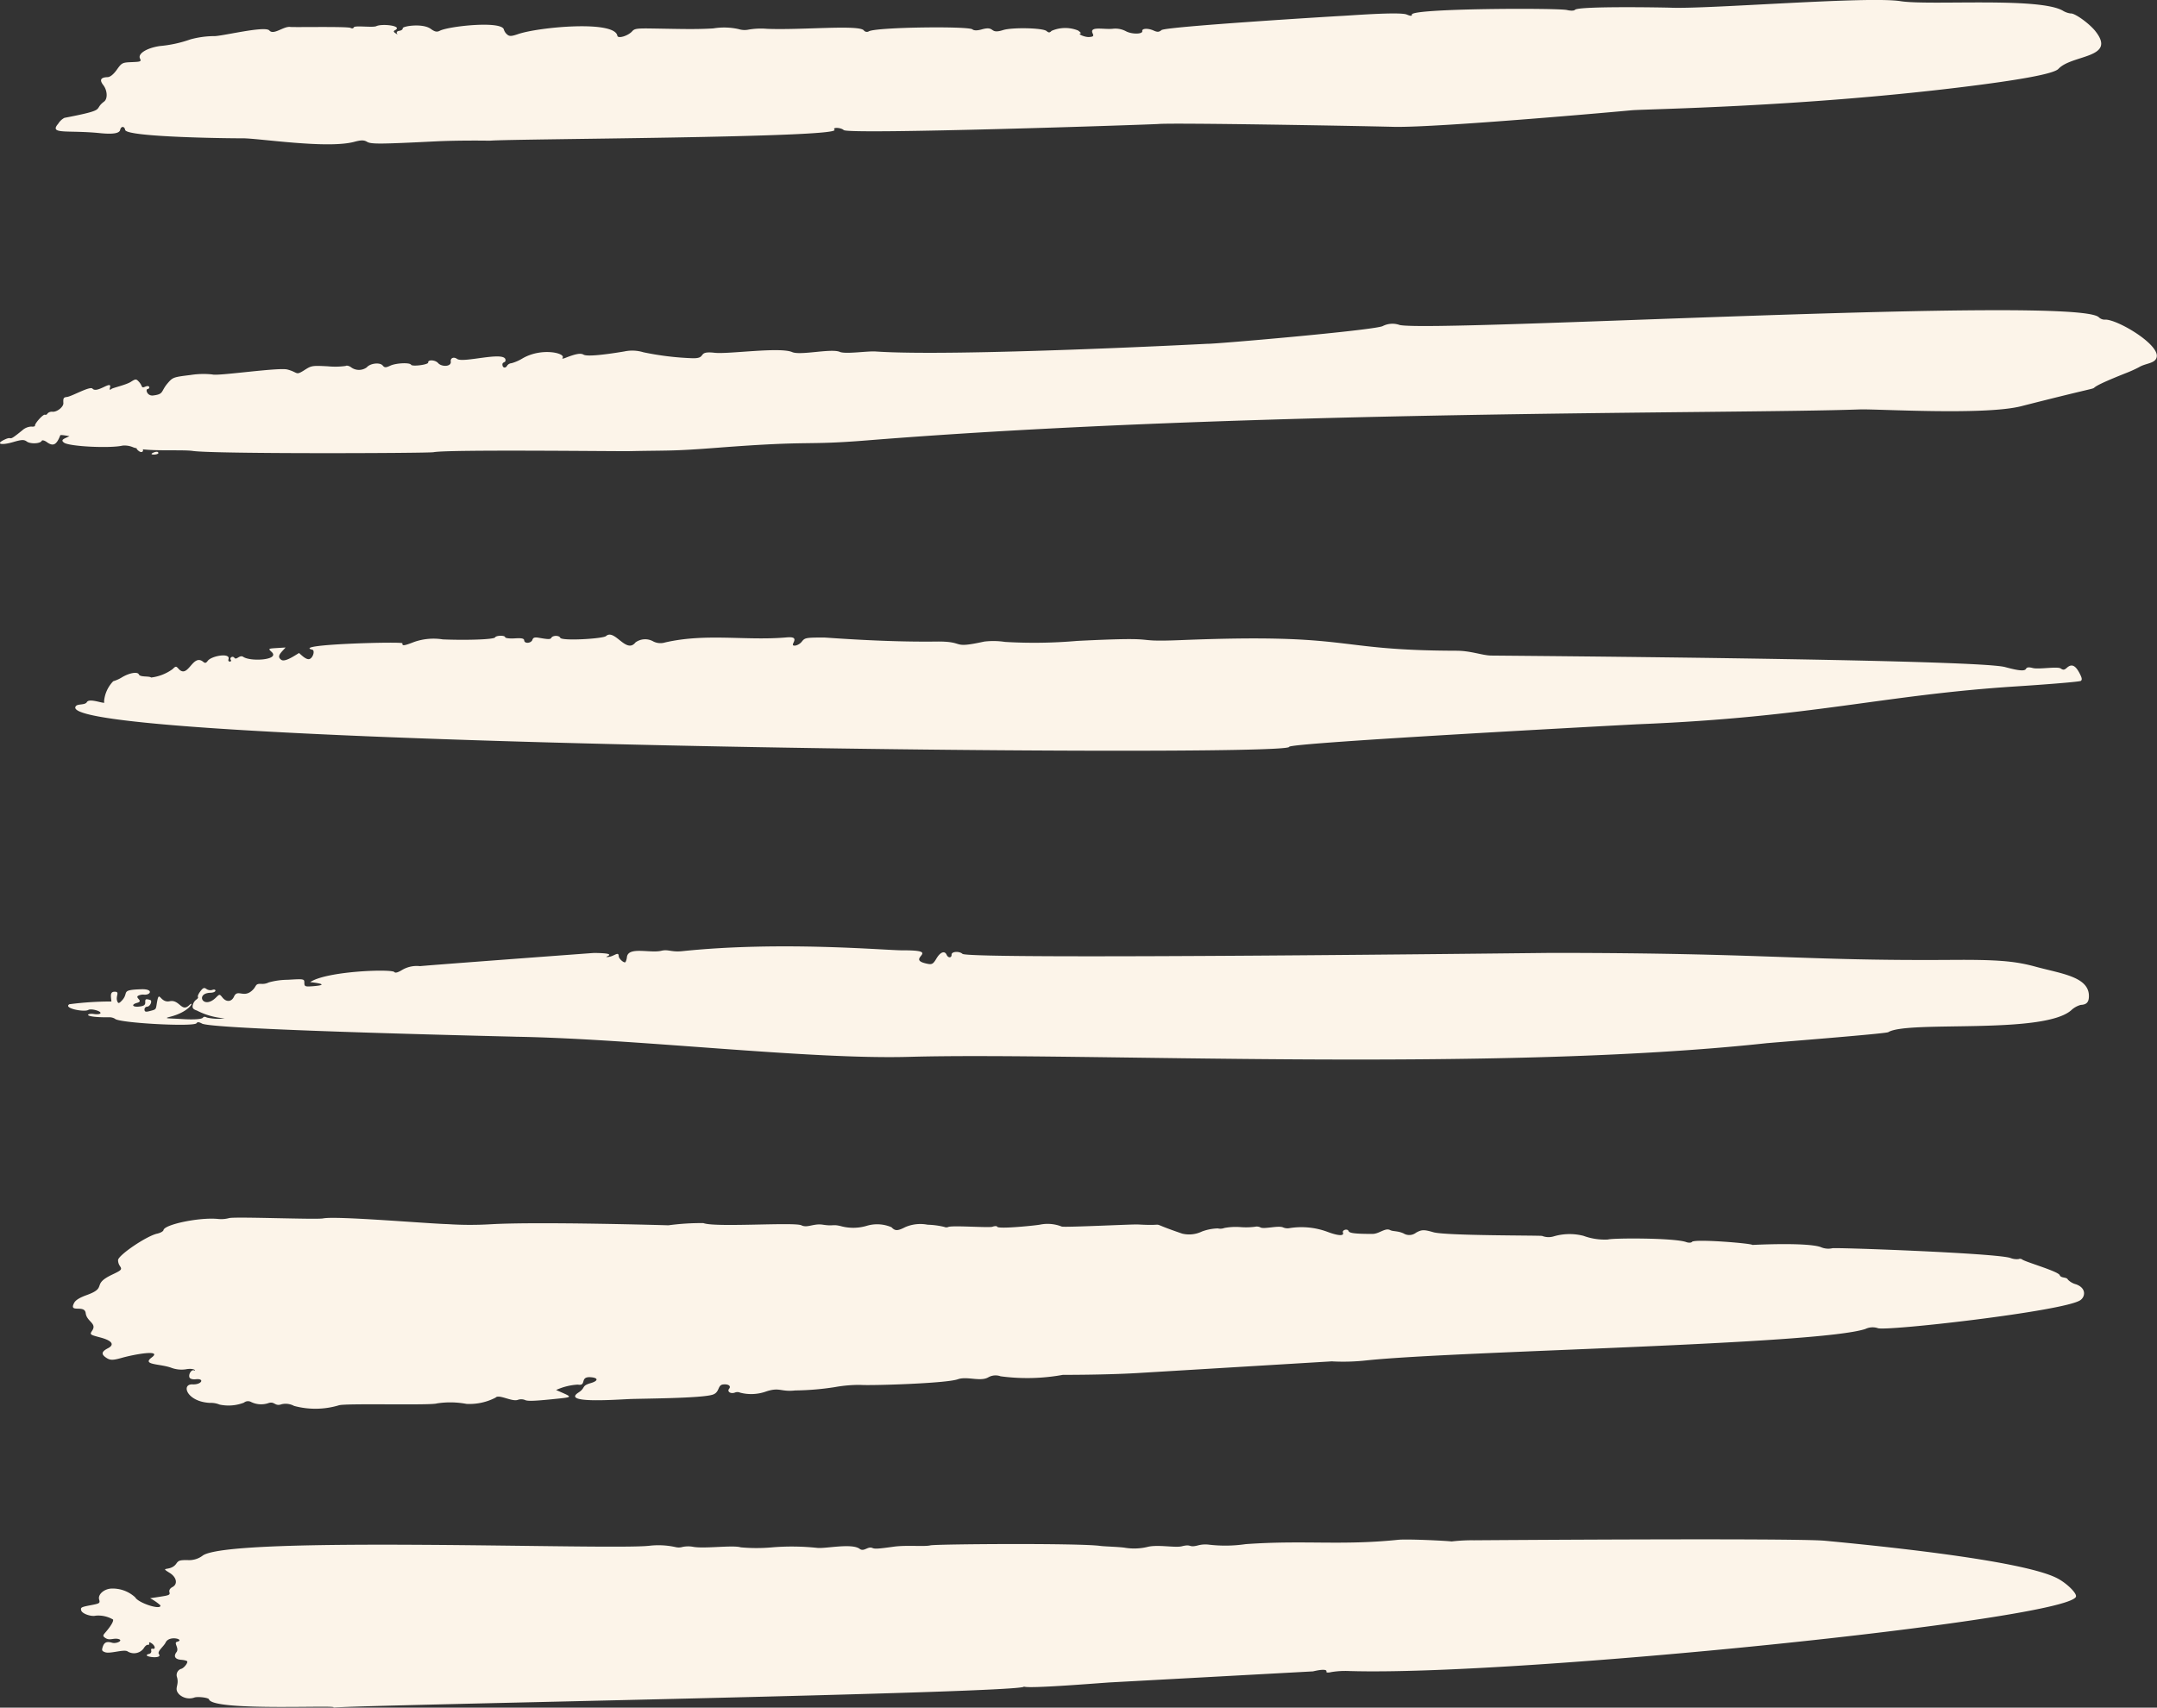 <?xml version="1.0" encoding="UTF-8"?>
<svg xmlns="http://www.w3.org/2000/svg" xmlns:xlink="http://www.w3.org/1999/xlink" width="226.226" height="179.134" viewBox="0 0 226.226 179.134">
  <rect x="0" y="0" width="226.226" height="179.134" fill="#333333" stroke="none"/>
  <defs>
    <clipPath id="a">
      <path d="M0,125.286H226.226V-53.848H0Z" transform="translate(0 53.848)" fill="#fcf4e9"></path>
    </clipPath>
  </defs>
  <g transform="translate(0 53.848)">
    <g transform="translate(0 -53.848)" clip-path="url(#a)">
      <g transform="translate(7.65 127.733)">
        <path d="M92.389,10.547a22.2,22.2,0,0,0,3.633-.113c9.647-1,47.265-1.633,52.262-3.29a1.757,1.757,0,0,1,1.291-.09c.635.373,19.584-1.766,21.257-2.934.522-.366.639-1.274-.466-1.663a1.858,1.858,0,0,1-.845-.489c-.126-.3-.715-.126-.858-.469-.17-.416-3.676-1.4-3.959-1.66a.393.393,0,0,0-.363-.023,1.853,1.853,0,0,1-.852-.12c-1.51-.512-18.556-1.124-18.683-1.018a1.978,1.978,0,0,1-1.231-.133c-1.544-.512-7.139-.216-7.139-.216-.067-.163-6.068-.659-6.341-.319-.083.1-.353.11-.6.02-1.271-.456-7.758-.432-8.214-.269a6.479,6.479,0,0,1-2.562-.386,5.876,5.876,0,0,0-3.147.063,1.847,1.847,0,0,1-1.188-.053c-.15-.067-10.113-.01-11.41-.389-.985-.286-1.221-.279-1.813.043a1.148,1.148,0,0,1-1.317.08c-.6-.276-1.108-.193-1.4-.346-.522-.276-1.148.4-1.863.4-1.776,0-2.405-.077-2.495-.289-.13-.319-.705-.106-.6.146.163.393-.522.349-1.707-.106a7.857,7.857,0,0,0-3.889-.359,1.177,1.177,0,0,1-.692-.08c-.5-.21-1.976.206-2.349.013a.849.849,0,0,0-.579-.077,7.3,7.3,0,0,1-1.534.037,6.468,6.468,0,0,0-1.69.093,1.137,1.137,0,0,1-.679.043,5.2,5.2,0,0,0-1.673.329,3.08,3.08,0,0,1-2.059.22c-4.122-1.4-1.078-.755-4.651-.961-.546-.03-7.591.319-7.981.223a4.022,4.022,0,0,0-2.262-.21c-.289.077-4.4.5-4.511.226-.033-.086-.259-.086-.5,0-.366.13-4.1-.156-4.614.017a.536.536,0,0,1-.442,0,8.437,8.437,0,0,0-1.746-.23,3.986,3.986,0,0,0-2.352.256c-.8.409-1.058.409-1.434.01a3.79,3.79,0,0,0-2.545-.166,4.96,4.96,0,0,1-2.638.083c-1.031-.279-.845,0-2.023-.186-.965-.15-1.623.373-2.236.067-.719-.363-9.039.246-10.286-.233a25.513,25.513,0,0,0-3.666.23S9.166-4.13,4.116-3.841A36.246,36.246,0,0,1-.415-3.854c-2.079-.05-11.667-.878-13.06-.6-.722.143-9.378-.21-9.88-.027a3.174,3.174,0,0,1-1.134.086c-1.873-.2-5.6.559-5.722,1.164-.027.136-.326.3-.665.376-1.068.226-3.985,2.186-4.1,2.754a1.084,1.084,0,0,0,.2.652c.236.356.176.419-.825.895-2.236,1.061-.423,1.331-2.648,2.136-.755.273-1.174.529-1.331.822h0c-.612,1.131,1.094.136,1.208,1.075.106.9,1.2,1.058.685,1.833-.276.416-.263.429.852.725,1.224.323,1.527.752.8,1.128-.685.353-.735.629-.18,1,.406.273.689.276,1.637.007,1.337-.376,4.275-.9,3.137-.043-1.1.818.888.642,2.086,1.1a3.1,3.1,0,0,0,1.447.153c.945-.183,1.174.206.888.1-.269-.1-.6.432-.462.755.053.136.336.216.629.183,1.011-.116.645.582-.3.536-1.241-.063-.635,1.82,1.81,1.943a2.383,2.383,0,0,1,1.011.176,4.489,4.489,0,0,0,2.555-.2.671.671,0,0,1,.732-.083,2.378,2.378,0,0,0,1.806.14c.705-.256.675.376,1.424.106a1.853,1.853,0,0,1,1.294.176,8.566,8.566,0,0,0,4.694-.06c.655-.236,9.671.027,10.289-.2a9.14,9.14,0,0,1,3.1.05,5.95,5.95,0,0,0,3.057-.659c.346-.389,1.713.462,2.332.236a1.084,1.084,0,0,1,.742.01c.283.15,1.065.116,3.636-.156,1.48-.156,1.251-.176-.363-.888a6.292,6.292,0,0,1,2.275-.566c.968.173.166-.842,1.317-.778.845.05.868.379.043.619-1.035.3-.489.469-1.291.991-1.743,1.134,3.5.772,5.306.685,1.214-.057,7.651-.067,8.8-.472.722-.256.469-1,1.065-1.061.556-.06.862.163.629.452s.15.566.605.4a.708.708,0,0,1,.559.01,4.615,4.615,0,0,0,2.738-.133c1.44-.466,1.487.07,3.027-.1a29.1,29.1,0,0,0,4.155-.349,14.349,14.349,0,0,1,2.711-.233c.882.086,8.932-.143,10.193-.592.965-.346,2.365.286,3.2-.206a1.547,1.547,0,0,1,1.284-.106,20.916,20.916,0,0,0,6.53-.15s4.291.013,7.728-.183c.027,0,20.552-1.238,20.552-1.238" transform="translate(39.709 4.533)" fill="#fcf4e9"></path>
      </g>
      <g transform="translate(8.488 161.481)">
        <path d="M146.331,4.225c.193-.313-.908-1.42-1.946-1.959C140.576.286,124.142-1.277,120.031-1.67c-3.137-.3-36.833-.05-36.833-.05a18.189,18.189,0,0,0-2.332.123c-.649-.077-4.657-.273-5.619-.173-5.951.615-9.857.013-16,.456a14.663,14.663,0,0,1-3.809.057,3.036,3.036,0,0,0-1.174.073c-1.038.273-.609-.176-1.693.093-.692.173-2.365-.18-3.49.04a6.02,6.02,0,0,1-2.5.11c-.635-.093-2.186-.133-2.548-.186-2.162-.309-17.249-.2-17.834-.06-.619.153-2.5-.047-3.849.14-1.66.23-1.979.246-2.232.136-.489-.213-.882.432-1.331.093-.835-.629-3.609,0-4.468-.106a25.274,25.274,0,0,0-4.85-.043A17.9,17.9,0,0,1,6.306-.981c-.838-.256-3.869.176-5.03-.06a2.91,2.91,0,0,0-1.061.017A1.417,1.417,0,0,1-.507-1a8.338,8.338,0,0,0-2.725-.15C-7.088-.665-46.874-2.219-50.091-.136a2.368,2.368,0,0,1-1.65.492c-.785,0-.918.04-1.151.376-.6.865-1.863.253-.7.965.739.452.882,1.181.3,1.487-.256.133-.376.333-.319.532.083.289-.013.336-.968.482l-1.058.163a5.284,5.284,0,0,1,1.075.739c.156.556-2.3-.223-2.638-.835a3.506,3.506,0,0,0-2.485-.921c-.778.033-1.444.615-1.3,1.141.113.4.077.426-.928.615h0c-.955.183-1.038.23-.948.546.1.336,1.025.665,1.524.542a3.053,3.053,0,0,1,1.813.406c.063.2-.236.7-.838,1.394-.243.279-.24.359.03.539.472.316.875-.033,1.391.116s-.226.516-.679.386c-.566-.166-.825-.053-.985.426-.12.373-.09.446.25.569.519.19,1.973-.339,2.352-.09a1.263,1.263,0,0,0,1.68-.3c.14-.243.343-.419.449-.389s.173-.043.14-.163c-.033-.14.073-.126.293.033.359.263.389.635.043.539-.106-.03-.16.063-.12.206a.274.274,0,0,1-.21.333c-1.065.266,1.474.625,1.018.033-.223-.289.5-.8.7-1.221.379-.808,2.092-.3,1.2-.077-.4.1.259.665-.06,1.084-.339.446-.14.762.506.808.323.023.605.1.625.173.05.176-.316.645-.592.758a.686.686,0,0,0-.476.918c.24.888-.389,1.148.236,1.793a1.583,1.583,0,0,0,1.62.3c.426-.1,1.437.037,1.487.2.389,1.311,14.378.532,12.987.878,1.048-.263,73.31-1.53,72.478-2.222.333.276,8.613-.416,9.108-.432l21.217-1.154c.965-.23,1.49-.216,1.407.037-.03.1.206.113.526.033a9.006,9.006,0,0,1,1.853-.106c17.595.542,74.707-5.319,76.224-7.768" transform="translate(62.893 1.816)" fill="#fcf4e9"></path>
      </g>
      <g transform="translate(5.847 -0.003)">
        <path d="M149.614,2.288c-.662-.828-2.189-1.919-2.6-1.856a2.127,2.127,0,0,1-.838-.306c-2.558-1.43-14-.509-17-.985-3.413-.539-20.14.848-24.115.685-.539-.02-9.714-.19-10.033.226-.08.1-.442.113-.842.017C93.25-.153,77.8-.117,77.921.555c.027.16-.133.156-.529-.01-.755-.313-6.071.113-6.939.15-.6.027-18.333,1.111-18.782,1.48-.269.22-.432.23-.845.043-.569-.256-1.224-.226-1.174.057.063.346-1.108.356-1.73.013a2.36,2.36,0,0,0-1.327-.256c-.938.116-2.528-.313-2.149.492.133.279.07.346-.366.379s-1.277-.326-.895-.383c.073-.013-.053-.15-.279-.306a3.589,3.589,0,0,0-2.771.043c-.19.206-.3.21-.526.017-.393-.333-3.606-.4-4.558-.1-1.487.476-.772-.489-2.239-.07-.469.133-.808.133-.978-.007-.429-.349-10.04-.236-10.855.206a.407.407,0,0,1-.536-.1c-.519-.612-6.47-.017-10.143-.16a7.676,7.676,0,0,0-1.929.08,2.081,2.081,0,0,1-1.051-.05A6.97,6.97,0,0,0,4.651,2c-1.84.11-3.413.057-6.351.01-1.643-.027-1.9.007-2.146.289-.432.486-1.5.805-1.557.469-.293-1.66-8.283-.9-10.4-.176-.715.246-.921.253-1.164.04a1.13,1.13,0,0,1-.336-.5c-.17-.971-5.782-.369-6.713.11-.309.163-.529.116-.955-.193-.862-.625-2.984-.283-2.944-.063.02.116-.146.236-.366.269-.635.1.143.6-.363.269-.243-.163-.263-.236-.087-.329.882-.469-1.334-.722-1.953-.432-.363.173-2.262-.1-2.359.123-.057.123-.183.146-.343.06-.313-.166-6.011-.053-6.307-.1-.709-.106-1.753.9-2.209.369s-5.143.655-5.852.592a9.687,9.687,0,0,0-2.425.343,13.025,13.025,0,0,1-3.224.7c-1.374.21-2.305.8-2.069,1.3.153.323.093.349-.862.386-.988.04-1.045.067-1.567.8-.353.492-.692.762-.965.775-.729.023-.875.289-.452.835.436.566.476,1.437.083,1.73-1.2.892.459.818-4.162,1.707a1.69,1.69,0,0,0-.645.609c-1.018,1.174.971.645,4.4.995,1.334.133,2.013.023,2.092-.339.09-.416.452-.416.526,0,.136.778,11.4.892,12.242.878,1.66-.027,8.939,1.138,11.793.369.7-.19,1.018-.19,1.321-.007.429.259,1.271.256,7.219-.04,2.6-.126,5.682-.07,5.682-.07,2.2-.206,36.929-.3,36.137-1.151-.256-.276.669-.243.968.037.522.489,32.272-.576,33.014-.639,1.61-.136,20.343.19,24.727.3,4.621.09,23.872-1.637,24.913-1.74,1.8-.14,17.408-.336,34.3-2.389,6.48-.788,9.973-1.44,10.446-1.953,1.411-1.517,6.158-1.084,3.872-3.955" transform="translate(64.304 0.984)" fill="#fcf4e9"></path>
      </g>
      <g transform="translate(7.895 66.574)">
        <path d="M114.63,6.574c18.42-.745,25.522-3.067,39.73-3.975,3.569-.23,6.59-.486,6.71-.572.166-.116.123-.336-.16-.862-.426-.792-.822-.948-1.3-.512-.263.233-.383.249-.639.073-.359-.246-2.292.116-2.934-.05-.442-.113-.619-.09-.725.1-.14.243-.775.183-2.182-.2-2.974-.825-52.238-1.188-53.9-1.208-.908-.01-2.112-.5-3.613-.506C82.289-1.163,85.1-2.993,66.673-2.251c-5.778.23-1.168-.4-10.862.083a51.947,51.947,0,0,1-7.558.106A8.283,8.283,0,0,0,46.075-2.1c-3.659.8-1.823-.047-5.076,0-5.452.073-11.464-.422-11.72-.422-1.89,0-2.026.02-2.335.413a1.185,1.185,0,0,1-.689.432c-.289.02-.323-.043-.176-.346.213-.442.01-.579-.758-.512-4.225.373-8.4-.466-12.721.526a1.65,1.65,0,0,1-1.238-.1,1.72,1.72,0,0,0-1.876.1C8.513-.761,7.3-3.479,6.394-2.674c-.313.279-4.637.539-4.8.176C1.484-2.76.815-2.76.666-2.5c-.1.18-.306.18-1.337,0-.409-.07-.576-.017-.649.21-.126.379-.838.442-.865.07-.017-.21-.263-.259-1-.213-.539.033-.988-.023-1-.123-.013-.213-.931-.2-1.055.02s-2.984.313-5.476.21a6.173,6.173,0,0,0-3,.263c-1.074.419-1.284.442-1.241.143.03-.2-11.693.11-9.458.672.3.073.1.815-.259.971-.336.146-.858-.386-1.124-.622-.422.246-1.47.981-1.853.722-.549-.373-.037-.755.442-1.3l-.925.057c-.9.057-.915.067-.549.4.941.852-2.182,1.058-2.967.526-.383-.256-.712.386-.928.1-.19-.253-.539,0-.376.216s-.366.289-.243-.073c.23-.705-1.79-.353-2.179.176-.176.24-.283.263-.476.1-1.118-.915-1.577,1.856-2.585.729-.259-.289-.293-.286-.629.04a4.757,4.757,0,0,1-2.245.878c-.216-.18-1.154-.013-1.287-.323s-.971-.17-1.743.283a3.8,3.8,0,0,1-.945.429,3.444,3.444,0,0,0-.965,2.146c.306.4-1.514-.452-1.8.043-.183.329-.925.173-1.134.4v0C-53.053,8.8,78.13,10.117,78.047,8.943c-.033-.432,36.118-2.349,36.583-2.369" transform="translate(49.268 2.826)" fill="#fcf4e9"></path>
      </g>
      <g transform="translate(7.143 99.274)">
        <path d="M124.659,7.1c.329-.037,12.4-.985,12.661-1.148C139.35,4.7,153.531,6.241,156.5,3.66a2.346,2.346,0,0,1,1.008-.569c.556-.02.808-.246.848-.758.173-2.2-2.864-2.5-5.632-3.263-2.146-.585-4.022-.735-8.849-.7-15.7.11-19.128-.725-41.783-.735-.978,0-61.161.732-61.872.1-.349-.309-1.151-.249-1.141.083.013.363-.359.376-.519.013-.206-.459-.665-.289-1.071.4-.333.559-.462.639-.915.552-2.6-.509,1.746-1.434-2.635-1.417-1.763.007-12.7-.995-23.09.086-1.181.123-1.47-.216-2.206-.04-1.178.283-3.466-.472-3.613.655A1.457,1.457,0,0,1,4.88-1.4c-.143.143-.7-.346-.709-.619-.017-.539-.456-.007-1.041.073-.24.03-.326.01-.193-.047.562-.236.143-.349-1.351-.366-.053,0-18.669,1.381-18.24,1.387a3.027,3.027,0,0,0-1.9.4c-.419.259-.712.339-.8.223C-19.591-.7-26.437-.472-28.194.7c1.63.183,1.5.346.193.439-.719.05-.8.013-.8-.366,0-.413-.033-.419-1.76-.316a7.6,7.6,0,0,0-1.976.276,1.468,1.468,0,0,1-.788.15c-.725-.03-.419.273-1.045.775-.845.679-1.447-.24-1.81.562-.253.562-.805.605-1.208.1-.3-.373-.306-.373-.672-.01-1.344,1.331-2.216-.439-.605-.492.739-.02.629-.462.213-.3a.719.719,0,0,1-.612-.093c-.243-.18-.363-.133-.645.24-.19.249-.306.516-.253.585s-.03.2-.173.286A1.013,1.013,0,0,0-40.5,3.1c-.073.316.023.446.432.585a7.482,7.482,0,0,0,2.911.815,5.3,5.3,0,0,1-1.87-.083c-.176-.1-.339-.1-.4,0-.11.18-.961.24-2.262.156s-1.989-.033-1.191-.236c2.182-.556,2.565-1.77,2.009-1.221-.818.805-1.015-.625-2.053-.409-1.071.223-1.091-1.384-1.357.259-.1.629-.073.6-.739.772-.419.113-.539.077-.546-.153a.288.288,0,0,1,.266-.306c.329-.007.6-.629.313-.712-.456-.126-.512-.1-.5.256.007.279-.14.386-.629.442-.712.083-.885-.21-.226-.389.772-.213-.379-.559.19-.782a1.206,1.206,0,0,1,.462-.086c.762.113,1.128-.6-.183-.559-2.315.07-1.264.333-2.059,1.178-.293.313-.379.333-.476.116-.25-.559.336-1.055-.316-1.035-.5.013-.353.532-.313,1.025a33.724,33.724,0,0,0-4.411.289l0,0c-.685.422,1.567.852,1.979.6.3-.183,1.417.126,1.277.353-.057.093-.366.123-.689.07-.742-.12-1.314.363,1.547.346a1.135,1.135,0,0,1,.672.156c.366.442,8.3.875,8.556.462.087-.143.259-.13.566.04,1.248.682,34.348,1.4,32.921,1.381C6.047,6.641,23.991,8.84,34.663,8.54c17.844-.5,61.157,1.69,90-1.444" transform="translate(53.579 3.05)" fill="#fcf4e9"></path>
      </g>
      <g transform="translate(0 32.541)">
        <path d="M154.38.694a.893.893,0,0,1-.609-.253c-2.382-2.309-69.487,1.6-73.32.815a2.245,2.245,0,0,0-1.793.116c-.995.446-17.691,1.893-18.383,1.853,0,0-26.48,1.377-34.774.808-.882-.063-3.174.3-3.779.04-.9-.386-4.122.4-4.99.023-1.3-.559-6.707.236-8.127.073-1.976-.226-.7.622-2.365.569a30.108,30.108,0,0,1-5.12-.625,3.977,3.977,0,0,0-2-.083c-2.435.406-3.945.526-4.265.336s-.842-.083-1.956.353c-.21.08-.326.077-.256-.01.383-.489-2.159-1.128-4.185.043a4.537,4.537,0,0,1-1.161.509.621.621,0,0,0-.452.24c-.146.3-.459.279-.5-.033-.057-.4.369-.2.319-.576-.126-.925-4.428.379-5.07-.077-.359-.256-.722-.106-.669.276.076.559-.968.569-1.324.16-.3-.346-1.091-.389-1.048-.06.03.226-1.67.446-1.79.233-.14-.253-1.577-.186-2.189.1-.462.216-.6.213-.785-.017-.283-.359-1.314-.243-1.67.186a1.388,1.388,0,0,1-1.687-.03c-.2-.133-.442-.183-.532-.113a7.928,7.928,0,0,1-1.863.037c-1.653-.086-1.723-.073-2.452.393-.971.619-.639.243-1.8-.057-.928-.243-7.319.712-7.858.519a8.67,8.67,0,0,0-2.3.057c-1.78.216-1.86.243-2.382.848-.765.885-.373,1.158-1.534,1.3-.629.077-.835-.645-.579-.675.273-.033.259-.469-.256-.246-.456.2-.246-.06-.645-.5-.3-.333-.353-.333-.875,0-.492.309-1.856.615-2.006.729-.193.15-.233.116-.163-.15.21-.812-1.367.672-1.84.123-.253-.293-2.166.815-2.675.875-.366.043-.406.116-.379.652.02.386-.652.928-1.121.9a.635.635,0,0,0-.542.18.219.219,0,0,1-.269.13c-.18-.077-1.078.912-1.045,1.151.01.077-.163.12-.383.093a1.5,1.5,0,0,0-.9.353c-1.82,1.494-.842.482-2,1.058v0c-.855.429-.226.569.975.22.922-.269,1.151-.279,1.447-.063.386.279,1.417.233,1.567-.07.05-.106.289-.047.539.133.659.476,1.018.3,1.407-.715.033-.086.872.077.965.093-.552.269-.991.373-.566.682.552.4,4.817.612,6.134.306a2.253,2.253,0,0,1,1.118.18,2.347,2.347,0,0,0,.369.1c-.023.037.007.1.093.18.416.416.645.14.546-.07,1.643.19,4.291.03,5.246.17,2.209.329,24.641.246,25.253.13,1.587-.3,19.308-.083,20.5-.11,4.3-.09,4.421.017,9.258-.356,10.213-.788,8.892-.223,15.7-.772,40.023-3.207,90.4-2.761,104.1-3.247,1.81-.067,13.1.642,16.949-.339,12.7-3.237,3.779-.615,11-3.48a12.99,12.99,0,0,0,1.357-.615c.729-.442,1.766-.369,1.86-1.114.176-1.381-4.328-4.009-5.486-3.869" transform="translate(66.353 0.298)" fill="#fcf4e9"></path>
      </g>
      <g transform="translate(15.893 47.389)">
        <path d="M.132.063h0C-.586.376,1,.326.6,0,.545-.053.332-.023.132.063" transform="translate(0.057 0.027)" fill="#fcf4e9"></path>
      </g>
    </g>
  </g>
</svg>
